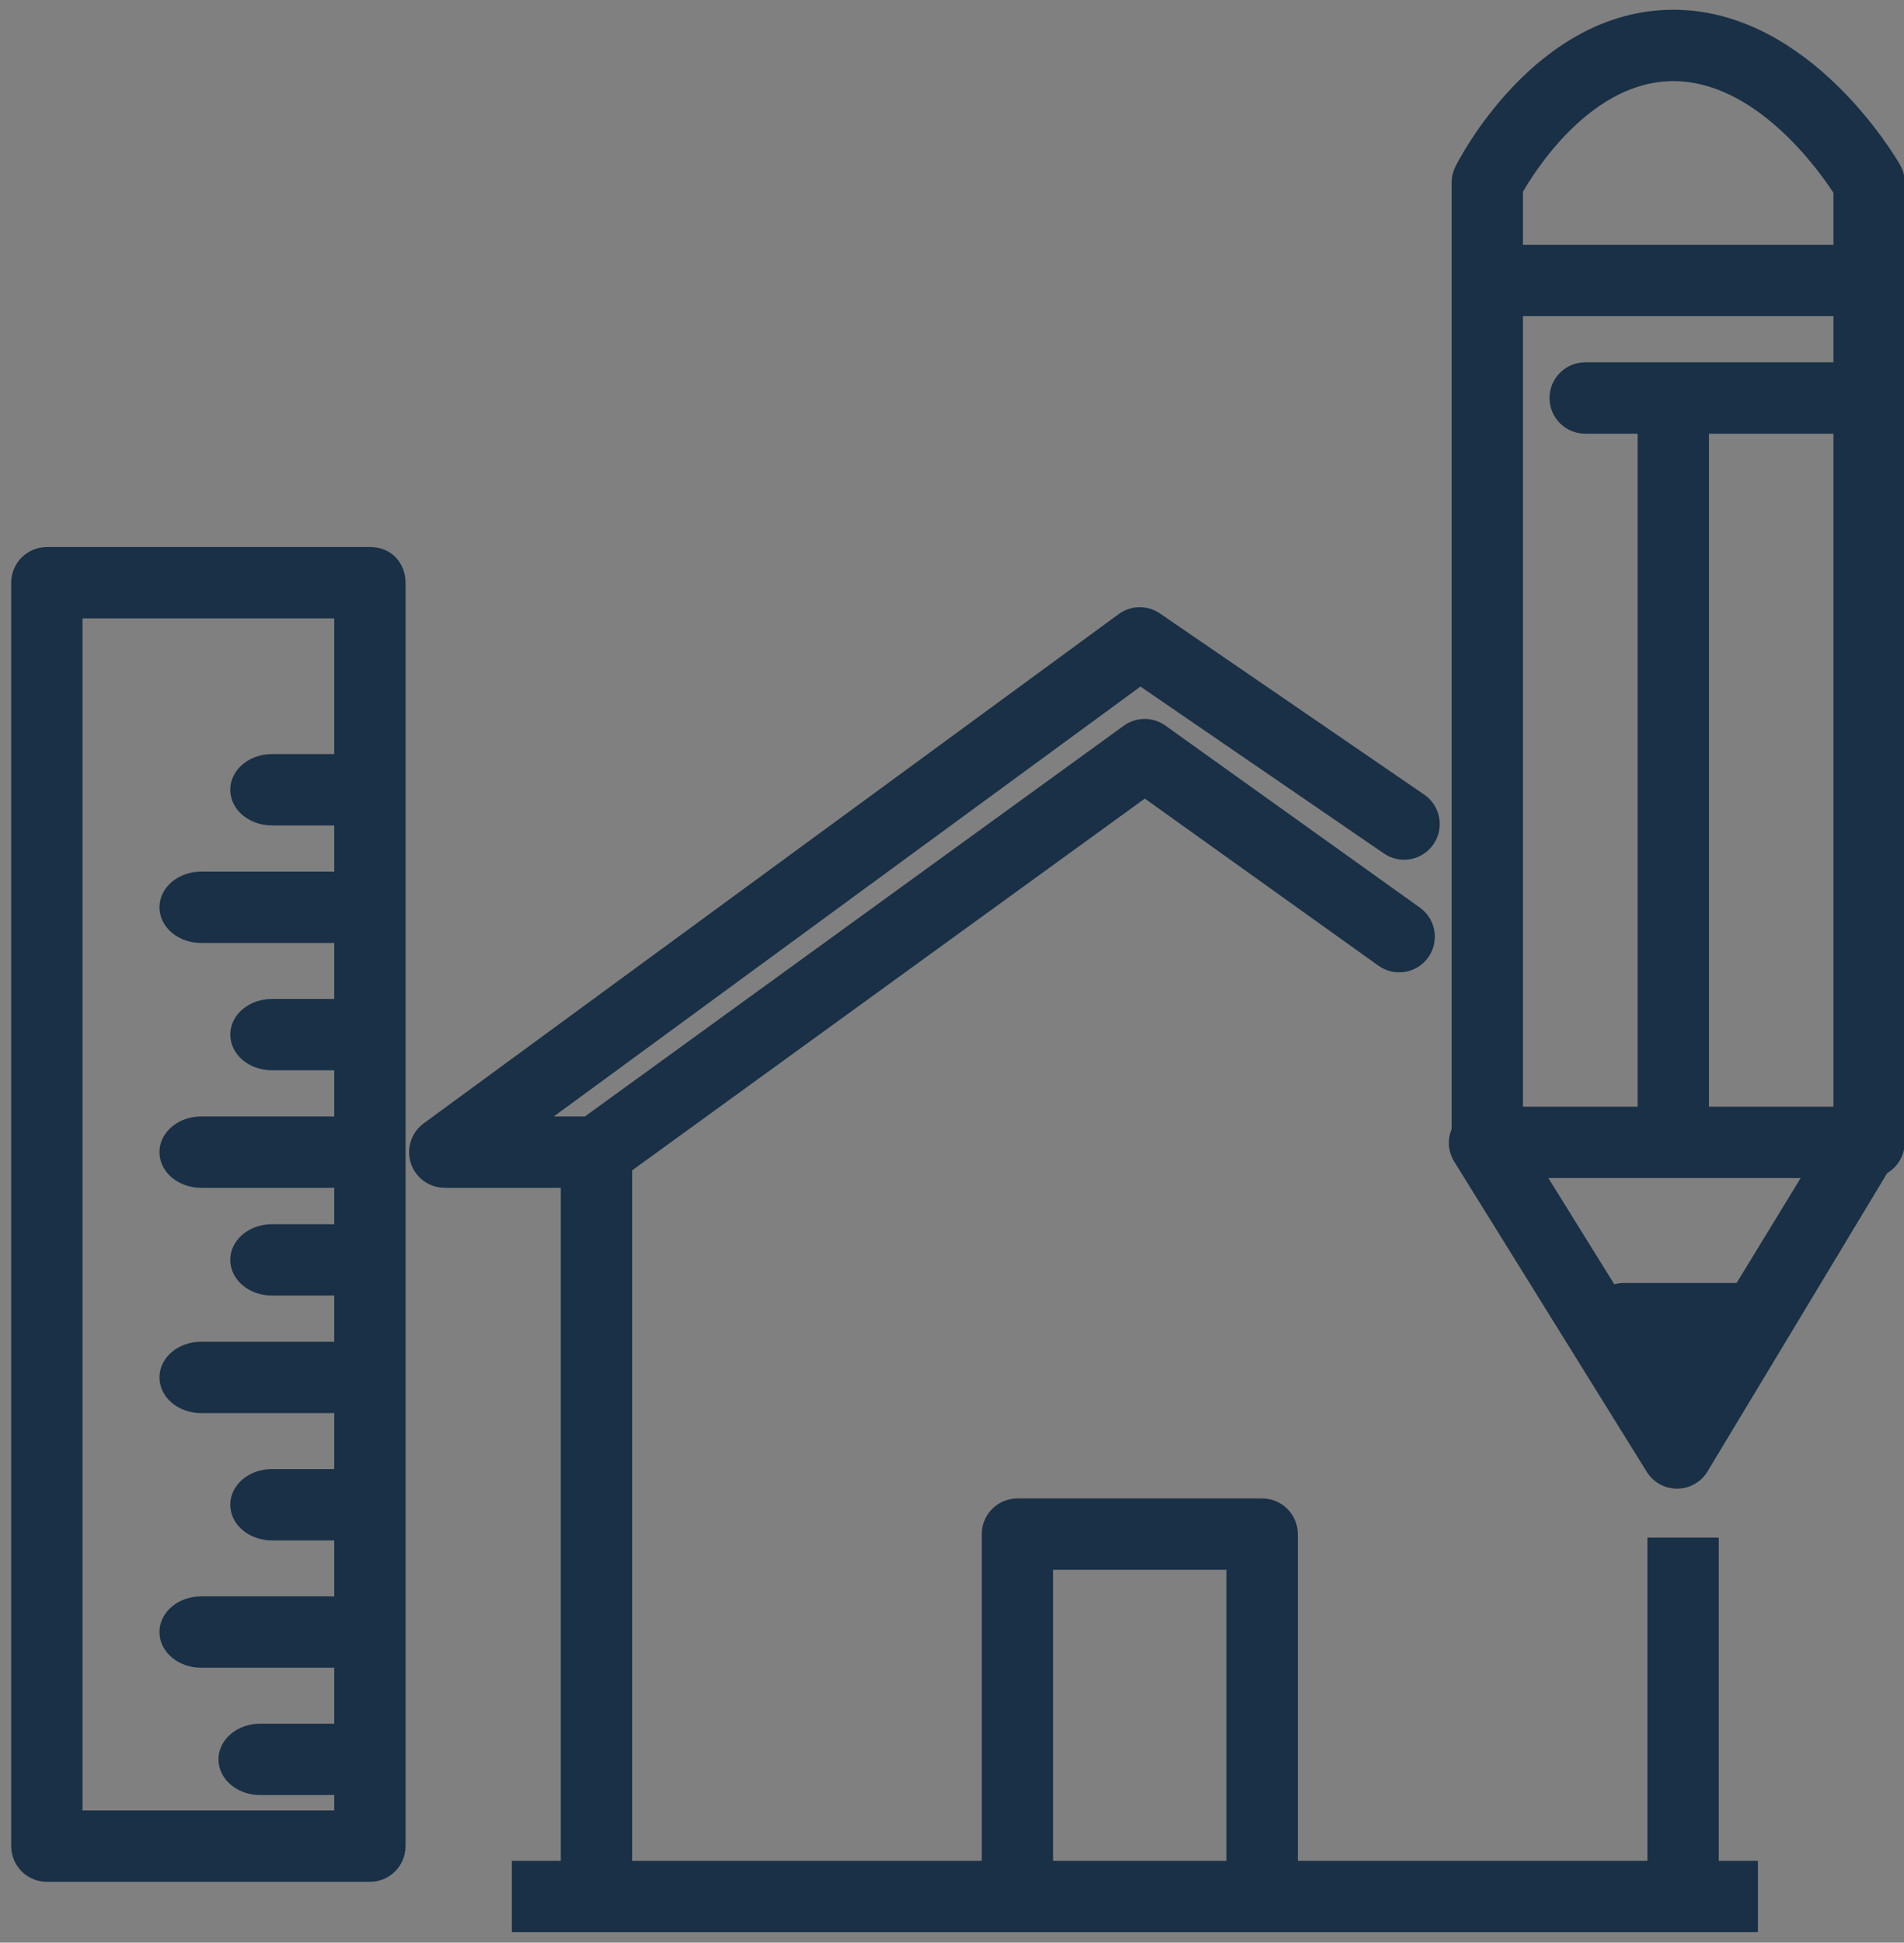 <?xml version="1.0" encoding="utf-8"?>
<!-- Generator: Adobe Illustrator 16.0.0, SVG Export Plug-In . SVG Version: 6.00 Build 0)  -->
<!DOCTYPE svg PUBLIC "-//W3C//DTD SVG 1.1//EN" "http://www.w3.org/Graphics/SVG/1.1/DTD/svg11.dtd">
<svg version="1.1" xmlns="http://www.w3.org/2000/svg" xmlns:xlink="http://www.w3.org/1999/xlink" x="0px" y="0px"
	 width="151.334px" height="154.333px" viewBox="0 0 151.334 154.333" enable-background="new 0 0 151.334 154.333"
	 xml:space="preserve">
<rect x="0" y="0" width="151.334" height="154.333" fill="#808080" stroke="none"/>
<g id="logos">
	<rect x="41.184" y="148.332" fill="#193046" stroke="#193046" stroke-miterlimit="10" width="98.039" height="4.668"/>
	<rect x="131.441" y="122.655" fill="#193046" stroke="#193046" stroke-miterlimit="10" width="4.668" height="27.232"/>
	<path fill="#193046" stroke="#193046" stroke-miterlimit="10" d="M47.409,150.666c-1.289,0-2.334-1.045-2.334-2.334v-56.8
		c0-0.749,0.358-1.451,0.964-1.89l43.572-31.581c0.813-0.589,1.911-0.593,2.728-0.009l20.229,14.463
		c1.049,0.75,1.291,2.209,0.541,3.258c-0.75,1.047-2.207,1.289-3.256,0.54L90.99,62.827L49.743,92.723v55.609
		C49.743,149.621,48.698,150.666,47.409,150.666z"/>
	<path fill="#193046" stroke="#193046" stroke-miterlimit="10" d="M47.409,93.866h-12.06c-1.009,0-1.905-0.649-2.219-1.608
		c-0.313-0.96,0.025-2.012,0.84-2.608l55.243-40.46c0.799-0.587,1.881-0.603,2.699-0.043l21.008,14.395
		c1.063,0.729,1.334,2.182,0.605,3.244c-0.728,1.064-2.18,1.337-3.244,0.606l-19.645-13.46l-48.15,35.266h4.922
		c1.29,0,2.334,1.045,2.334,2.335C49.743,92.821,48.698,93.866,47.409,93.866z"/>
	<path fill="#193046" stroke="#193046" stroke-miterlimit="10" d="M100.318,150.666c-1.289,0-2.334-1.045-2.334-2.334v-24.121
		H83.201v24.121c0,1.289-1.046,2.334-2.335,2.334s-2.334-1.045-2.334-2.334v-26.455c0-1.289,1.045-2.334,2.334-2.334h19.452
		c1.289,0,2.334,1.045,2.334,2.334v26.455C102.652,149.621,101.607,150.666,100.318,150.666z"/>
	<path fill="#193046" stroke="#193046" stroke-miterlimit="10" d="M29.401,149H3.724c-1.289,0-2.334-1.045-2.334-2.334V46.294
		c0-1.29,1.045-2.334,2.334-2.334h25.677c1.412-0.022,2.334,1.044,2.334,2.334v100.372C31.735,147.955,30.69,149,29.401,149z
		 M6.059,144.332h21.008V48.628H6.059V144.332z"/>
	<path fill="#193046" stroke="#193046" stroke-miterlimit="10" d="M26.303,74.414H15.987c-1.553,0-2.813-1.045-2.813-2.334
		s1.26-2.334,2.813-2.334h10.316c1.553,0,2.813,1.045,2.813,2.334S27.856,74.414,26.303,74.414z"/>
	<path fill="#193046" stroke="#193046" stroke-miterlimit="10" d="M26.303,93.866H15.987c-1.553,0-2.813-1.045-2.813-2.334
		c0-1.29,1.26-2.335,2.813-2.335h10.316c1.553,0,2.813,1.045,2.813,2.335C29.116,92.821,27.856,93.866,26.303,93.866z"/>
	<path fill="#193046" stroke="#193046" stroke-miterlimit="10" d="M26.303,111.762H15.987c-1.553,0-2.813-1.045-2.813-2.334
		s1.26-2.334,2.813-2.334h10.316c1.553,0,2.813,1.045,2.813,2.334S27.856,111.762,26.303,111.762z"/>
	<path fill="#193046" stroke="#193046" stroke-miterlimit="10" d="M26.303,131.992H15.987c-1.553,0-2.813-1.045-2.813-2.334
		c0-1.29,1.26-2.335,2.813-2.335h10.316c1.553,0,2.813,1.045,2.813,2.335C29.116,130.947,27.856,131.992,26.303,131.992z"/>
	<path fill="#193046" stroke="#193046" stroke-miterlimit="10" d="M26.303,142.107h-5.627c-1.554,0-2.813-1.045-2.813-2.335
		c0-1.289,1.259-2.334,2.813-2.334h5.627c1.553,0,2.813,1.045,2.813,2.334C29.116,141.063,27.856,142.107,26.303,142.107z"/>
	<path fill="#193046" stroke="#193046" stroke-miterlimit="10" d="M27.24,121.877h-5.626c-1.554,0-2.813-1.045-2.813-2.334
		c0-1.29,1.259-2.334,2.813-2.334h5.626c1.554,0,2.814,1.044,2.814,2.334C30.054,120.832,28.794,121.877,27.24,121.877z"/>
	<path fill="#193046" stroke="#193046" stroke-miterlimit="10" d="M27.24,102.425h-5.626c-1.554,0-2.813-1.045-2.813-2.334
		c0-1.29,1.259-2.334,2.813-2.334h5.626c1.554,0,2.814,1.044,2.814,2.334C30.054,101.38,28.794,102.425,27.24,102.425z"/>
	<path fill="#193046" stroke="#193046" stroke-miterlimit="10" d="M27.24,84.529h-5.626c-1.554,0-2.813-1.045-2.813-2.334
		c0-1.29,1.259-2.334,2.813-2.334h5.626c1.554,0,2.814,1.044,2.814,2.334C30.054,83.484,28.794,84.529,27.24,84.529z"/>
	<path fill="#193046" stroke="#193046" stroke-miterlimit="10" d="M27.24,65.077h-5.626c-1.554,0-2.813-1.045-2.813-2.334
		c0-1.29,1.259-2.334,2.813-2.334h5.626c1.554,0,2.814,1.044,2.814,2.334C30.054,64.032,28.794,65.077,27.24,65.077z"/>
	<path fill="#193046" stroke="#193046" stroke-miterlimit="10" d="M148.559,93.088h-30.345c-1.289,0-2.334-1.045-2.334-2.334V14.502
		c0-0.362,0.084-0.719,0.247-1.044c0.248-0.497,6.213-12.183,16.871-12.183c10.568,0,17.306,11.576,17.588,12.069
		c0.201,0.353,0.307,0.751,0.307,1.157v76.252C150.893,92.043,149.848,93.088,148.559,93.088z M120.549,88.42h25.676V15.166
		c-1.277-1.98-6.418-9.222-13.227-9.222c-6.773,0-11.362,7.249-12.449,9.153V88.42z"/>
	<path fill="#193046" stroke="#193046" stroke-miterlimit="10" d="M147.781,24.617h-28.789c-1.289,0-2.334-1.045-2.334-2.334
		s1.045-2.334,2.334-2.334h28.789c1.289,0,2.334,1.045,2.334,2.334S149.07,24.617,147.781,24.617z"/>
	<path fill="#193046" stroke="#193046" stroke-miterlimit="10" d="M147.781,33.954h-21.787c-1.289,0-2.334-1.045-2.334-2.334
		c0-1.29,1.045-2.334,2.334-2.334h21.787c1.289,0,2.334,1.044,2.334,2.334C150.115,32.909,149.07,33.954,147.781,33.954z"/>
	<path fill="#193046" stroke="#193046" stroke-miterlimit="10" d="M132.998,91.532c-1.289,0-2.335-1.045-2.335-2.335V32.398
		c0-1.29,1.046-2.334,2.335-2.334s2.334,1.044,2.334,2.334v56.799C135.332,90.487,134.287,91.532,132.998,91.532z"/>
	<path fill="#193046" stroke="#193046" stroke-miterlimit="10" d="M133.294,117.766c-0.806,0-1.556-0.416-1.982-1.103l-15.302-24.64
		c-0.682-1.096-0.344-2.535,0.751-3.215c1.097-0.68,2.534-0.344,3.214,0.752l13.207,21.266l12.337-20.206
		c0.626-1.126,2.048-1.535,3.175-0.906c1.126,0.625,1.532,2.047,0.906,3.174l-14.265,23.677c-0.401,0.724-1.156,1.181-1.983,1.2
		C133.332,117.766,133.313,117.766,133.294,117.766z"/>
	<path fill="#193046" stroke="#193046" stroke-miterlimit="10" d="M138.258,108.969l-5.076,1.857l-4.162-1.857
		c-1.392,0-2.52-1.465-2.52-3.271c0-1.808,1.128-3.272,2.52-3.272h9.238c1.392,0,2.521,1.465,2.521,3.272
		C140.778,107.504,139.649,108.969,138.258,108.969z"/>
</g>
<g id="Capa_1">
	<g>
		<defs>
			<rect id="SVGID_19_" x="-342.168" y="-1285.858" width="761.893" height="459.758"/>
		</defs>
		<clipPath id="SVGID_2_">
			<use xlink:href="#SVGID_19_"  overflow="visible"/>
		</clipPath>
		<rect x="-342.168" y="-1285.858" clip-path="url(#SVGID_2_)" fill="#FFFFFF" width="761.893" height="1313.606"/>
	</g>
</g>
<g id="Layer_2">
</g>
<g id="Layer_3">
</g>
<g id="Layer_4">
</g>
<g id="Layer_5">
</g>
<g id="Layer_6">
</g>
<g id="Layer_7">
</g>
<g id="Layer_8">
</g>
</svg>
